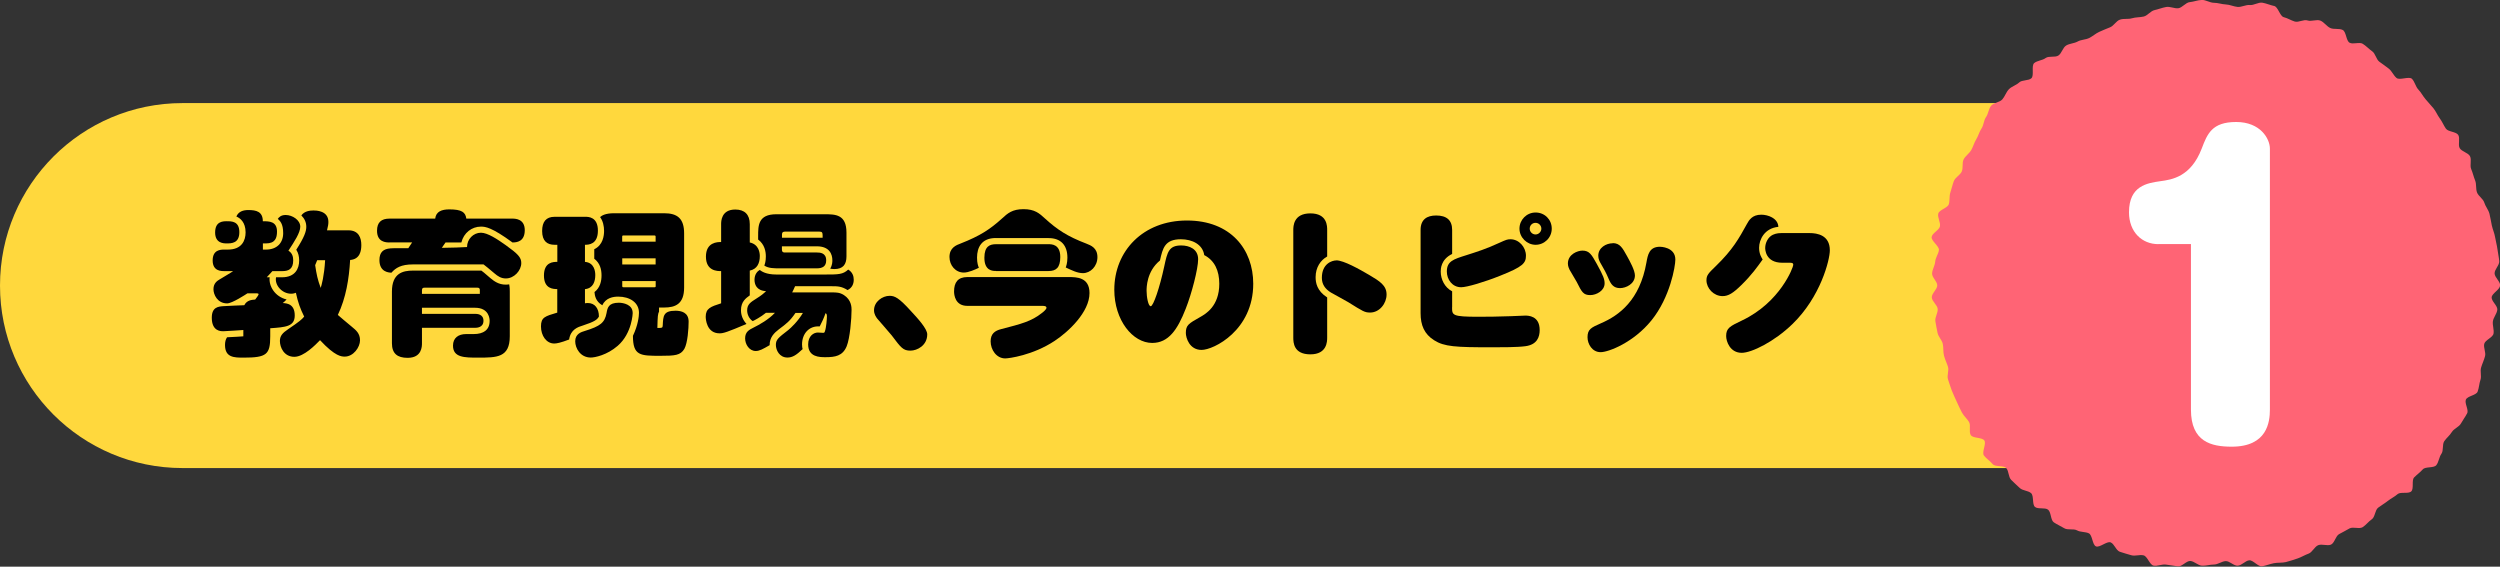 <?xml version="1.0" encoding="UTF-8"?><svg id="b" xmlns="http://www.w3.org/2000/svg" viewBox="0 0 343.87 77.94"><rect x="0" y="0" width="343.87" height="77.94" fill="#333333" stroke="none"/><defs><style>.d{fill:#fff;}.e{fill:#ffd83d;}.f{fill:#ff6475;}</style></defs><g id="c"><g><path class="e" d="M281.85,64.38H25.1C11.24,64.38,0,53.14,0,39.28S11.24,14.18,25.1,14.18H281.85c13.86,0,25.1,11.24,25.1,25.1s-11.24,25.1-25.1,25.1Z"/><path class="f" d="M343.87,39.28c0,.55-1.12,1.08-1.15,1.62s.83,1.15,.78,1.7-.54,1.06-.61,1.6,.18,1.14,.09,1.68-1.16,.89-1.28,1.42,.25,1.17,.11,1.7-.38,1.02-.54,1.55,.09,1.18-.09,1.7-.19,1.11-.39,1.62-1.39,.59-1.61,1.09,.42,1.41,.17,1.89-.6,.94-.86,1.41-.97,.7-1.25,1.17-.74,.81-1.04,1.26-.07,1.29-.39,1.73-.36,1.13-.7,1.56-1.5,.17-1.86,.58-.81,.72-1.19,1.11,0,1.54-.4,1.92-1.47,.02-1.88,.38-.91,.59-1.34,.93-.89,.6-1.33,.93-.42,1.29-.87,1.59-.8,.8-1.26,1.09-1.32-.09-1.8,.17-.94,.53-1.43,.78-.63,1.23-1.13,1.45-1.25-.13-1.76,.08-.81,.98-1.32,1.16-1.01,.5-1.53,.67-1.06,.36-1.59,.49-1.13,.05-1.67,.16-1.07,.33-1.61,.42-1.24-.89-1.78-.82-1.01,.7-1.56,.74-1.12-.66-1.67-.63-1.06,.47-1.61,.47-1.09,.19-1.64,.16-1.05-.6-1.59-.65-1.18,.81-1.72,.74-1.1-.15-1.64-.24-1.19,.25-1.72,.14-.83-1.27-1.36-1.41-1.17,.14-1.7-.02-1.06-.3-1.58-.48-.75-1.09-1.26-1.29-1.52,.77-2.02,.55-.48-1.55-.97-1.79-1.15-.14-1.63-.41-1.28,0-1.75-.29-1-.51-1.45-.82-.35-1.41-.79-1.74-1.37-.03-1.79-.37-.13-1.54-.54-1.9-1.16-.33-1.56-.71-.81-.74-1.19-1.13-.3-1.19-.66-1.6-1.53-.13-1.88-.56-.87-.74-1.2-1.18,.37-1.6,.06-2.06-1.58-.28-1.87-.75,.04-1.3-.23-1.78-.74-.84-.99-1.33-.49-.98-.71-1.48-.47-1-.67-1.51-.35-1.04-.53-1.56,.16-1.2,0-1.72-.41-1-.55-1.54-.05-1.09-.17-1.63-.62-.98-.72-1.52-.23-1.07-.3-1.61,.37-1.12,.32-1.67-.79-1.04-.81-1.59,.75-1.1,.75-1.65-.74-1.1-.71-1.65,.39-1.07,.43-1.62,.44-1.04,.51-1.58-1.09-1.27-1-1.81,1.03-.93,1.14-1.46-.36-1.22-.23-1.75,1.29-.77,1.45-1.29,.04-1.12,.22-1.64,.28-1.06,.48-1.56,.86-.81,1.08-1.3,.02-1.19,.26-1.67,.78-.81,1.05-1.29,.4-1.01,.69-1.48,.41-1.03,.72-1.48,.3-1.13,.62-1.57,.35-1.14,.7-1.56,1.18-.46,1.54-.87,.53-1.01,.91-1.4,1.01-.55,1.41-.93,1.27-.21,1.68-.58-.04-1.74,.39-2.09,1.13-.36,1.57-.69,1.3-.04,1.76-.35,.59-1.08,1.06-1.37,1.1-.28,1.58-.55,1.09-.24,1.58-.48,.89-.62,1.39-.85,.99-.42,1.5-.63,.83-.87,1.35-1.05,1.14-.03,1.66-.19,1.09-.11,1.62-.24,.93-.76,1.47-.88,1.05-.33,1.6-.43,1.14,.24,1.68,.17,1.02-.79,1.57-.84,1.1-.28,1.65-.3,1.12,.39,1.67,.39,1.1,.21,1.64,.23,1.08,.29,1.62,.34,1.14-.32,1.68-.26,1.19-.41,1.73-.32,1.08,.34,1.62,.45,.79,1.41,1.32,1.54,.99,.44,1.51,.6,1.25-.33,1.76-.15,1.25-.18,1.76,.02,.87,.79,1.37,1.02,1.22,.02,1.71,.27,.46,1.48,.94,1.75,1.35-.13,1.81,.15,.85,.72,1.3,1.03,.55,1.11,.99,1.44,.89,.62,1.31,.96,.63,.91,1.05,1.27,1.73-.26,2.12,.12,.5,1.08,.88,1.47,.63,.91,.99,1.33,.73,.82,1.08,1.24,.55,.96,.88,1.4,.53,.96,.84,1.41,1.41,.41,1.7,.87-.07,1.33,.2,1.81,1.17,.63,1.42,1.12-.06,1.26,.16,1.76,.33,1.05,.54,1.56,.07,1.13,.26,1.65,.84,.87,1,1.4,.57,.99,.71,1.52,.21,1.09,.33,1.63,.36,1.06,.45,1.61,.25,1.09,.32,1.64,.2,1.1,.25,1.65-.66,1.15-.64,1.7,.77,1.09,.77,1.64Z"/><path class="d" d="M296.86,33.58c-2.22,0-4.02-1.65-4.02-4.38,0-3.66,2.52-4.02,4.33-4.28,1.54-.21,4.17-.57,5.67-4.48,.77-2.01,1.39-3.66,4.74-3.66s4.64,2.32,4.64,3.66V56.34c0,1.7-.36,5.1-5.25,5.1-2.83,0-5.61-.67-5.61-5.1v-22.77h-4.48Z"/><g><path d="M37.09,38.14c-.15,1.19,.72,2.67,2.33,3.05-.19,.21-.34,.34-.53,.49,.55,.04,1.65,.11,1.65,1.71,0,1.52-1.23,1.61-3.37,1.76v1.12c0,2.5-.51,2.92-3.66,2.92-1.29,0-2.56,0-2.56-1.74,0-.42,.08-.76,.28-1.06,1.33-.06,1.48-.08,2.24-.13v-.87s-2.48,.17-2.75,.17c-.36,0-1.59,0-1.59-1.86,0-1.46,.89-1.54,1.61-1.59,.45-.04,2.46-.11,2.86-.13,.36-.7,1.02-.74,1.5-.78,.13-.17,.47-.61,.47-.72s-.13-.13-.21-.13h-1.33c-.23,.15-2.1,1.38-2.79,1.38-1.35,0-1.88-1.23-1.88-1.95,0-.83,.53-1.16,.85-1.35,.3-.19,1.61-.95,1.86-1.14h-1.23c-.42,0-1.59,0-1.59-1.46s1.06-1.5,1.59-1.5h.51c1.91,0,2.43-1.25,2.43-2.37,0-1.4-.76-1.97-1.27-2.18,.3-.7,.95-.89,1.65-.89,1.08,0,1.99,.21,1.99,1.54,.87,0,1.95,0,1.95,1.42,0,.89-.25,1.63-1.52,1.63h-.42v.85h.42c1.52,0,2.37-.93,2.37-2.26s-.45-1.69-.74-1.97c.15-.19,.4-.53,1.08-.53,.93,0,2.01,.7,2.01,1.61,0,.83-.8,2.03-1.63,3.3,.53,.32,.66,.83,.66,1.33,0,1.19-.63,1.48-1.48,1.48h-1.38c-.19,.21-.25,.27-.78,.85h.42Zm-4.17-6.2c0,1.54-1.1,1.54-1.74,1.54-.4,0-1.59,0-1.59-1.5s1.02-1.55,1.59-1.55c.7,0,1.74,0,1.74,1.5Zm5.86,6.2c1.84,0,2.37-1.21,2.37-2.31,0-.53-.11-1.04-.4-1.48,1.12-1.74,1.38-2.54,1.38-3.15s-.23-1.12-.68-1.57c.42-.59,1.16-.68,1.67-.68,.32,0,2.05,0,2.05,1.57,0,.3-.04,.59-.19,1.16h2.94c1.44,0,1.78,1.06,1.78,2.03,0,.76-.17,1.95-1.54,2.05-.15,2.6-.57,5.21-1.69,7.56,.27,.25,1.27,1.08,1.93,1.63,.57,.47,1.12,.91,1.12,1.86s-.91,2.24-2.09,2.24c-.44,0-1.31,0-3.41-2.26-.61,.63-2.22,2.29-3.53,2.29-1.42,0-1.99-1.29-1.99-2.18,0-.7,.36-1.1,1.12-1.61,1.65-1.12,1.86-1.33,2.22-1.74-.57-1.16-.85-1.95-1.14-3.28-.17,.06-.34,.13-.66,.13-1.25,0-2.29-1.19-2.07-2.26h.83Zm4.85-2.35c-.15,.38-.19,.47-.28,.68,.19,1.29,.34,1.99,.76,3.13,.11-.32,.49-1.63,.61-3.81h-1.1Z"/><path d="M53.57,33.35c-.49,0-1.71-.04-1.71-1.61,0-1.16,.59-1.67,1.71-1.67h6.29c.11-.97,.89-1.27,1.95-1.27,1.71,0,2.22,.4,2.33,1.27h6.33c.36,0,1.71,0,1.71,1.59s-1.12,1.69-1.69,1.69c-2.86-2.1-3.75-2.18-4.34-2.18-1.27,0-2.37,.87-2.69,2.18h-2.18c-.08,.13-.44,.63-.51,.74,1.4-.02,2.77-.06,3.47-.11,0-1.08,.87-1.97,1.91-1.97,.91,0,2.26,.89,3.41,1.71,1.69,1.21,2.14,1.69,2.14,2.46,0,1.02-.97,2.12-2.12,2.12-.66,0-1.1-.3-1.57-.7-.95-.8-1.06-.89-1.5-1.23h-9.71c-1.63,0-2.37,.47-2.96,1.14-.42-.02-1.65-.11-1.65-1.74,0-1.06,.51-1.54,1.54-1.61,.46-.04,1.93-.02,2.43-.02l.53-.8h-3.11Zm4.47,9.82h7.3c.23,0,1.16,0,1.16,.95s-.93,.97-1.16,.97h-7.3v2.12c0,.42,0,2.01-1.97,2.01-1.44,0-2.16-.61-2.16-2.01v-7.11c0-2.52,1.5-2.88,2.88-2.88h9.42c.23,.17,.34,.25,1.25,1.04,.51,.42,1.14,.89,2.09,.89,.23,0,.38-.02,.49-.04,.08,.42,.08,.76,.08,1v6.14c0,2.94-1.78,2.94-4.36,2.94-1.86,0-3.45,0-3.45-1.65,0-1.06,.74-1.59,1.8-1.59h1.04c1.35,0,2.2-.57,2.2-1.82,0-.21-.04-1.8-2.01-1.8h-7.3v.85Zm7.96-3.26c0-.11,0-.34-.34-.34h-7.28c-.19,0-.34,.06-.34,.34v.51h7.96v-.51Z"/><path d="M76.66,39.76c-.53,0-1.84,0-1.84-1.86s1.27-1.88,1.84-1.88v-2.35h-.38c-1.02,0-1.71-.51-1.71-1.9,0-1.27,.55-1.95,1.71-1.95h4.25c.38,0,1.71,0,1.71,1.9s-1.27,1.95-1.78,1.95v2.35c1.31,.11,1.42,1.35,1.42,1.82,0,.85-.28,1.82-1.42,1.93v1.95c.11-.02,.21-.04,.4-.04,.97,0,1.52,.76,1.52,1.86-.23,.42-.57,.7-2.2,1.23-.68,.21-1.69,.53-1.9,1.93-1.16,.44-1.69,.55-2.05,.55-1.08,0-1.82-1.08-1.82-2.35s.57-1.4,2.24-1.9v-3.22Zm10.37,3.26s-.06,2.81-2.07,4.55c-1.46,1.27-3.13,1.61-3.7,1.61-1.44,0-2.14-1.29-2.14-2.24,0-1.02,.83-1.27,1.33-1.42,2.14-.66,2.73-1.14,2.98-2.46,.13-.74,.28-1.42,1.69-1.42,.61,0,1.9,.25,1.9,1.38Zm-5.29-8.74c1.21-.57,1.35-1.88,1.35-2.52s-.15-1.38-.55-1.9c.23-.19,.66-.53,1.95-.53h6.86c1.86,0,2.75,.76,2.75,2.77v7.45c0,2.26-1.19,2.75-2.75,2.75h-.7v.55c-.17,.38-.19,.57-.23,2.26,.66,0,.72,0,.74-.36,.06-1.29,.08-2.01,1.76-2.01,.78,0,1.8,.23,1.8,1.5,0,.93-.13,2.92-.59,3.75-.53,.89-1.29,.95-3.28,.95-2.79,0-3.79,0-3.79-2.75,.7-1.46,.83-2.69,.83-3.17,0-1.4-1.25-2.22-2.86-2.22-.66,0-1.71,.15-2.18,1.19-.93-.53-1.04-1.35-1.08-1.82,.8-.61,.97-1.54,.97-2.29,0-.83-.21-1.69-1-2.29v-1.31Zm8.44-1.04v-.7c0-.08-.04-.15-.15-.15h-4.3c-.13,0-.15,.08-.15,.15v.7h4.59Zm-4.59,2.29v.85h4.59v-.85h-4.59Zm0,3.13v.7c0,.11,.06,.15,.15,.15h4.3c.15,0,.15-.08,.15-.15v-.7h-4.59Z"/><path d="M99.19,37.29c-.51,0-2.09,0-2.09-1.99s1.57-2.01,2.09-2.01v-2.46c0-.36,0-2.01,1.95-2.01,1.27,0,1.99,.68,1.99,2.01v2.52c1.27,.27,1.38,1.46,1.38,1.86,0,.99-.36,1.8-1.38,2.01v3.41c-.53,.38-1.21,.85-1.21,2.05,0,.72,.28,1.35,.76,1.88-2.65,1.12-3.17,1.29-3.7,1.29-1.8,0-1.91-1.97-1.91-2.29,0-1.14,.68-1.38,2.12-1.84v-4.44Zm6.16,5.74c-.72,.59-1.63,1.06-1.82,1.14-.53-.36-.76-.97-.76-1.48,0-.83,.47-1.12,1.31-1.65,.64-.4,.95-.66,1.29-.99-1.35-.08-1.59-.97-1.59-1.57,0-.76,.42-1.19,.72-1.35,.25,.19,.85,.63,2.29,.63h6.62c1.93,0,2.52,0,3.26-.68,.59,.36,.76,.89,.76,1.4,0,.57-.23,1.12-.85,1.42-.83-.53-1.4-.53-2.16-.53h-5.06c-.25,.55-.25,.57-.4,.85h5.46c.61,0,1.08,0,1.65,.36,1.06,.68,1.06,1.71,1.06,2.05,0,1.16-.21,3.89-.68,5.02-.55,1.31-1.57,1.48-2.9,1.48-.8,0-2.39,0-2.39-1.76,0-1.16,.76-1.63,1.33-1.63,.11,0,.61,.04,.72,.04,.15,0,.19-.02,.25-.19,.19-.51,.28-1.74,.28-2.07,0-.32-.08-.38-.19-.44-.21,.63-.51,1.27-.8,1.82-1.46-.11-2.43,.99-2.43,2.48,0,.32,.04,.49,.08,.64-.87,.83-1.4,1.16-2.09,1.16-1.1,0-1.59-1.02-1.59-1.74s.32-.97,1.69-2.03c.38-.3,1.38-1.25,2.03-2.37h-1.02c-.78,1.14-1.25,1.48-2.29,2.26-.63,.49-1.27,1.08-1.27,2.18-.95,.55-1.4,.8-1.91,.8-.89,0-1.46-.91-1.46-1.74,0-.91,.59-1.19,1.12-1.46,.89-.44,2.1-1.12,2.98-2.05h-1.27Zm2.2-8.72c0,.42,.25,.42,.42,.42h4.38c.4,0,1.29,.02,1.29,1.08,0,.83-.51,1.1-1.29,1.1h-5.06c-.85,0-1.59,0-2.16-.38,.08-.23,.21-.59,.21-1.25,0-.7-.17-1.67-1.06-2.33v-.47c0-1.46,0-3.01,2.5-3.01h6.62c1.48,0,3.03,0,3.03,2.52v3.28c0,1.1-.47,1.74-1.67,1.74-.28,0-.44-.04-.57-.06,.3-.47,.3-.97,.3-1.14,0-.83-.38-1.93-2.14-1.93h-4.8v.42Zm5.59-2.03c0-.27-.06-.42-.42-.42h-4.74c-.21,0-.42,.04-.42,.42v.42h5.59v-.42Z"/><path d="M125.23,48.23c-1,0-1.29-.38-2.58-2.1-.3-.38-1.71-1.97-1.99-2.31-.19-.25-.44-.63-.44-1.14,0-1.19,1.16-1.99,2.14-1.99,.7,0,1.27,.25,2.94,2.1,.95,1.02,2.24,2.43,2.24,3.2,0,1.54-1.4,2.24-2.31,2.24Z"/><path d="M136.97,32.74c-1.97,0-2.58,1.31-2.58,2.69,0,.78,.15,1.14,.25,1.4-.47,.23-1.4,.66-2.07,.66-1.14,0-1.97-.99-1.97-2.14,0-1.27,.91-1.63,1.59-1.88,2.54-1,3.94-1.88,5.65-3.43,.76-.7,1.4-1.27,2.94-1.27s2.18,.57,2.94,1.27c1.69,1.54,3.11,2.48,5.71,3.47,.63,.25,1.52,.59,1.52,1.86s-.97,2.2-1.99,2.2c-.76,0-1.52-.38-2.37-.78,.06-.17,.23-.61,.23-1.35,0-1.67-.87-2.69-2.58-2.69h-7.28Zm-3.92,9.33c-1.67,0-1.82-1.5-1.82-1.99,0-1.23,.53-1.97,1.82-1.97h13.95c1.08,0,2.86,.02,2.86,2.2,0,2.62-2.9,5.33-4.8,6.58-3.01,1.99-6.31,2.41-6.79,2.41-1.21,0-2.01-1.19-2.01-2.35,0-1.02,.55-1.46,1.48-1.69,2.69-.7,4.11-1.04,5.59-2.22,.23-.17,.61-.51,.61-.7,0-.27-.36-.27-.7-.27h-10.18Zm3.94-4.8c-.44,0-1.59,0-1.59-1.82,0-1.59,.76-1.86,1.59-1.86h7.24c.42,0,1.61,0,1.61,1.76,0,1.48-.59,1.93-1.61,1.93h-7.24Z"/><path d="M162.43,32.91c-2.22,0-2.5,1.23-2.88,2.92-1.84,1.5-1.84,3.73-1.84,4.17,0,.87,.23,2.12,.57,2.12,.36,0,1.23-2.54,1.86-5.48,.42-1.97,.63-2.88,2.33-2.88,1.12,0,2.33,.49,2.33,1.9,0,1.31-.89,4.74-1.71,6.81-1.12,2.86-2.35,4.7-4.61,4.7-2.67,0-5.21-3.11-5.21-7.32,0-5.33,3.96-9.52,9.99-9.52s9.12,3.98,9.12,8.7c0,6.41-5.44,9.1-7.11,9.1s-2.16-1.67-2.16-2.33c0-1.08,.38-1.29,1.95-2.18,.78-.44,2.65-1.5,2.65-4.59,0-1.78-.63-3.2-2.07-3.94-.21-1.48-1.67-2.18-3.2-2.18Z"/><path d="M182.55,46.43c0,.51,0,2.31-2.31,2.31s-2.35-1.63-2.35-2.31v-14.77c0-.51,0-2.31,2.35-2.31s2.31,1.8,2.31,2.31v3.62c-.91,.51-1.59,1.5-1.59,2.84,0,.76,.17,1.88,1.59,2.79v5.52Zm1.25-10.62c1.02,0,3.2,1.23,4.53,2.01,1.48,.87,2.39,1.46,2.39,2.69s-.97,2.48-2.26,2.48c-.74,0-.97-.15-3-1.42-.36-.23-2.05-1.12-2.39-1.33-.83-.51-1.25-1.16-1.25-2.03,0-1.95,1.4-2.39,1.99-2.39Z"/><path d="M199.73,42.26c0,1.1,0,1.31,3.62,1.31,.97,0,3.15-.02,4.49-.08,.36-.02,1.76-.08,1.95-.08,.38,0,1.99,0,1.99,1.99,0,.93-.34,2.01-1.97,2.22-1.04,.15-3.39,.15-4.59,.15-5.02,0-6.56-.08-7.96-.97-1.35-.85-1.86-2.07-1.86-3.72v-11.45c0-1.46,.89-1.99,2.14-1.99,1.46,0,2.2,.66,2.2,1.99v3.3c-1.57,.76-1.57,2.1-1.57,2.43,0,1.04,.53,2.18,1.57,2.71v2.2Zm-.72-4.91c0-1.42,.91-1.69,2.65-2.24,1.48-.47,2.81-.89,4.57-1.71,.93-.42,1.1-.49,1.54-.49,1.16,0,2.12,1.08,2.12,2.26,0,1.02-.42,1.52-3.53,2.75-2.16,.87-4.59,1.59-5.38,1.59-1.23,0-1.97-1.08-1.97-2.16Zm14.43-5.9c0,1.25-1.02,2.22-2.22,2.22s-2.22-1.02-2.22-2.22,.97-2.22,2.22-2.22,2.22,.97,2.22,2.22Zm-3.03,0c0,.44,.36,.8,.8,.8s.8-.38,.8-.8-.34-.8-.8-.8-.8,.36-.8,.8Z"/><path d="M217.66,34.47c.97,0,1.27,.57,1.97,1.82,.91,1.65,1.08,2.12,1.08,2.69,0,1-1.12,1.61-1.97,1.61-.95,0-1.16-.4-1.86-1.8-.15-.27-.85-1.44-.99-1.69-.06-.13-.23-.47-.23-.85,0-1.29,1.35-1.78,2.01-1.78Zm9.5,9.59c-2.46,3.05-5.91,4.38-7,4.38-1.16,0-1.8-1.12-1.8-2.05,0-1.1,.49-1.33,1.86-1.93,2.5-1.08,5.33-3.17,6.24-8.34,.19-1.06,.38-2.18,1.86-2.18,.04,0,2.12,.02,2.12,1.76,0,.93-.72,5.19-3.28,8.36Zm-5.33-10.62c.99,0,1.35,.68,1.95,1.76,.42,.76,1.1,1.99,1.1,2.69,0,1.16-1.23,1.74-2.05,1.74-.89,0-1.25-.53-1.57-1.29-.36-.85-.61-1.29-1.04-2.03-.21-.36-.38-.68-.38-1.14,0-1.1,1.08-1.71,1.99-1.71Z"/><path d="M239.52,39.21c-1.12,1.1-1.78,1.52-2.58,1.52-1.23,0-2.22-1.08-2.22-2.18,0-.7,.28-.97,1.29-1.95,2.33-2.26,3.17-3.79,4.28-5.8,.27-.49,.7-1.27,1.97-1.27,.91,0,2.29,.47,2.35,1.67-1.91,.19-2.65,1.76-2.65,2.88,0,.85,.32,1.33,.49,1.61-.76,1.06-1.52,2.14-2.92,3.51Zm5.63-3.07c-2.35,0-2.35-1.9-2.35-2.03,0-.7,.38-1.5,1.06-1.82,.51-.23,.91-.23,1.4-.23h3.66c1.02,0,2.77,.27,2.77,2.37,0,1.31-1.27,6.41-5.16,10.16-2.46,2.39-5.59,3.94-6.96,3.94-1.61,0-2.14-1.57-2.14-2.31,0-1.1,.53-1.35,2.18-2.14,5.27-2.5,7.05-7.32,7.05-7.64,0-.3-.21-.3-.53-.3h-.97Z"/></g></g></g></svg>
